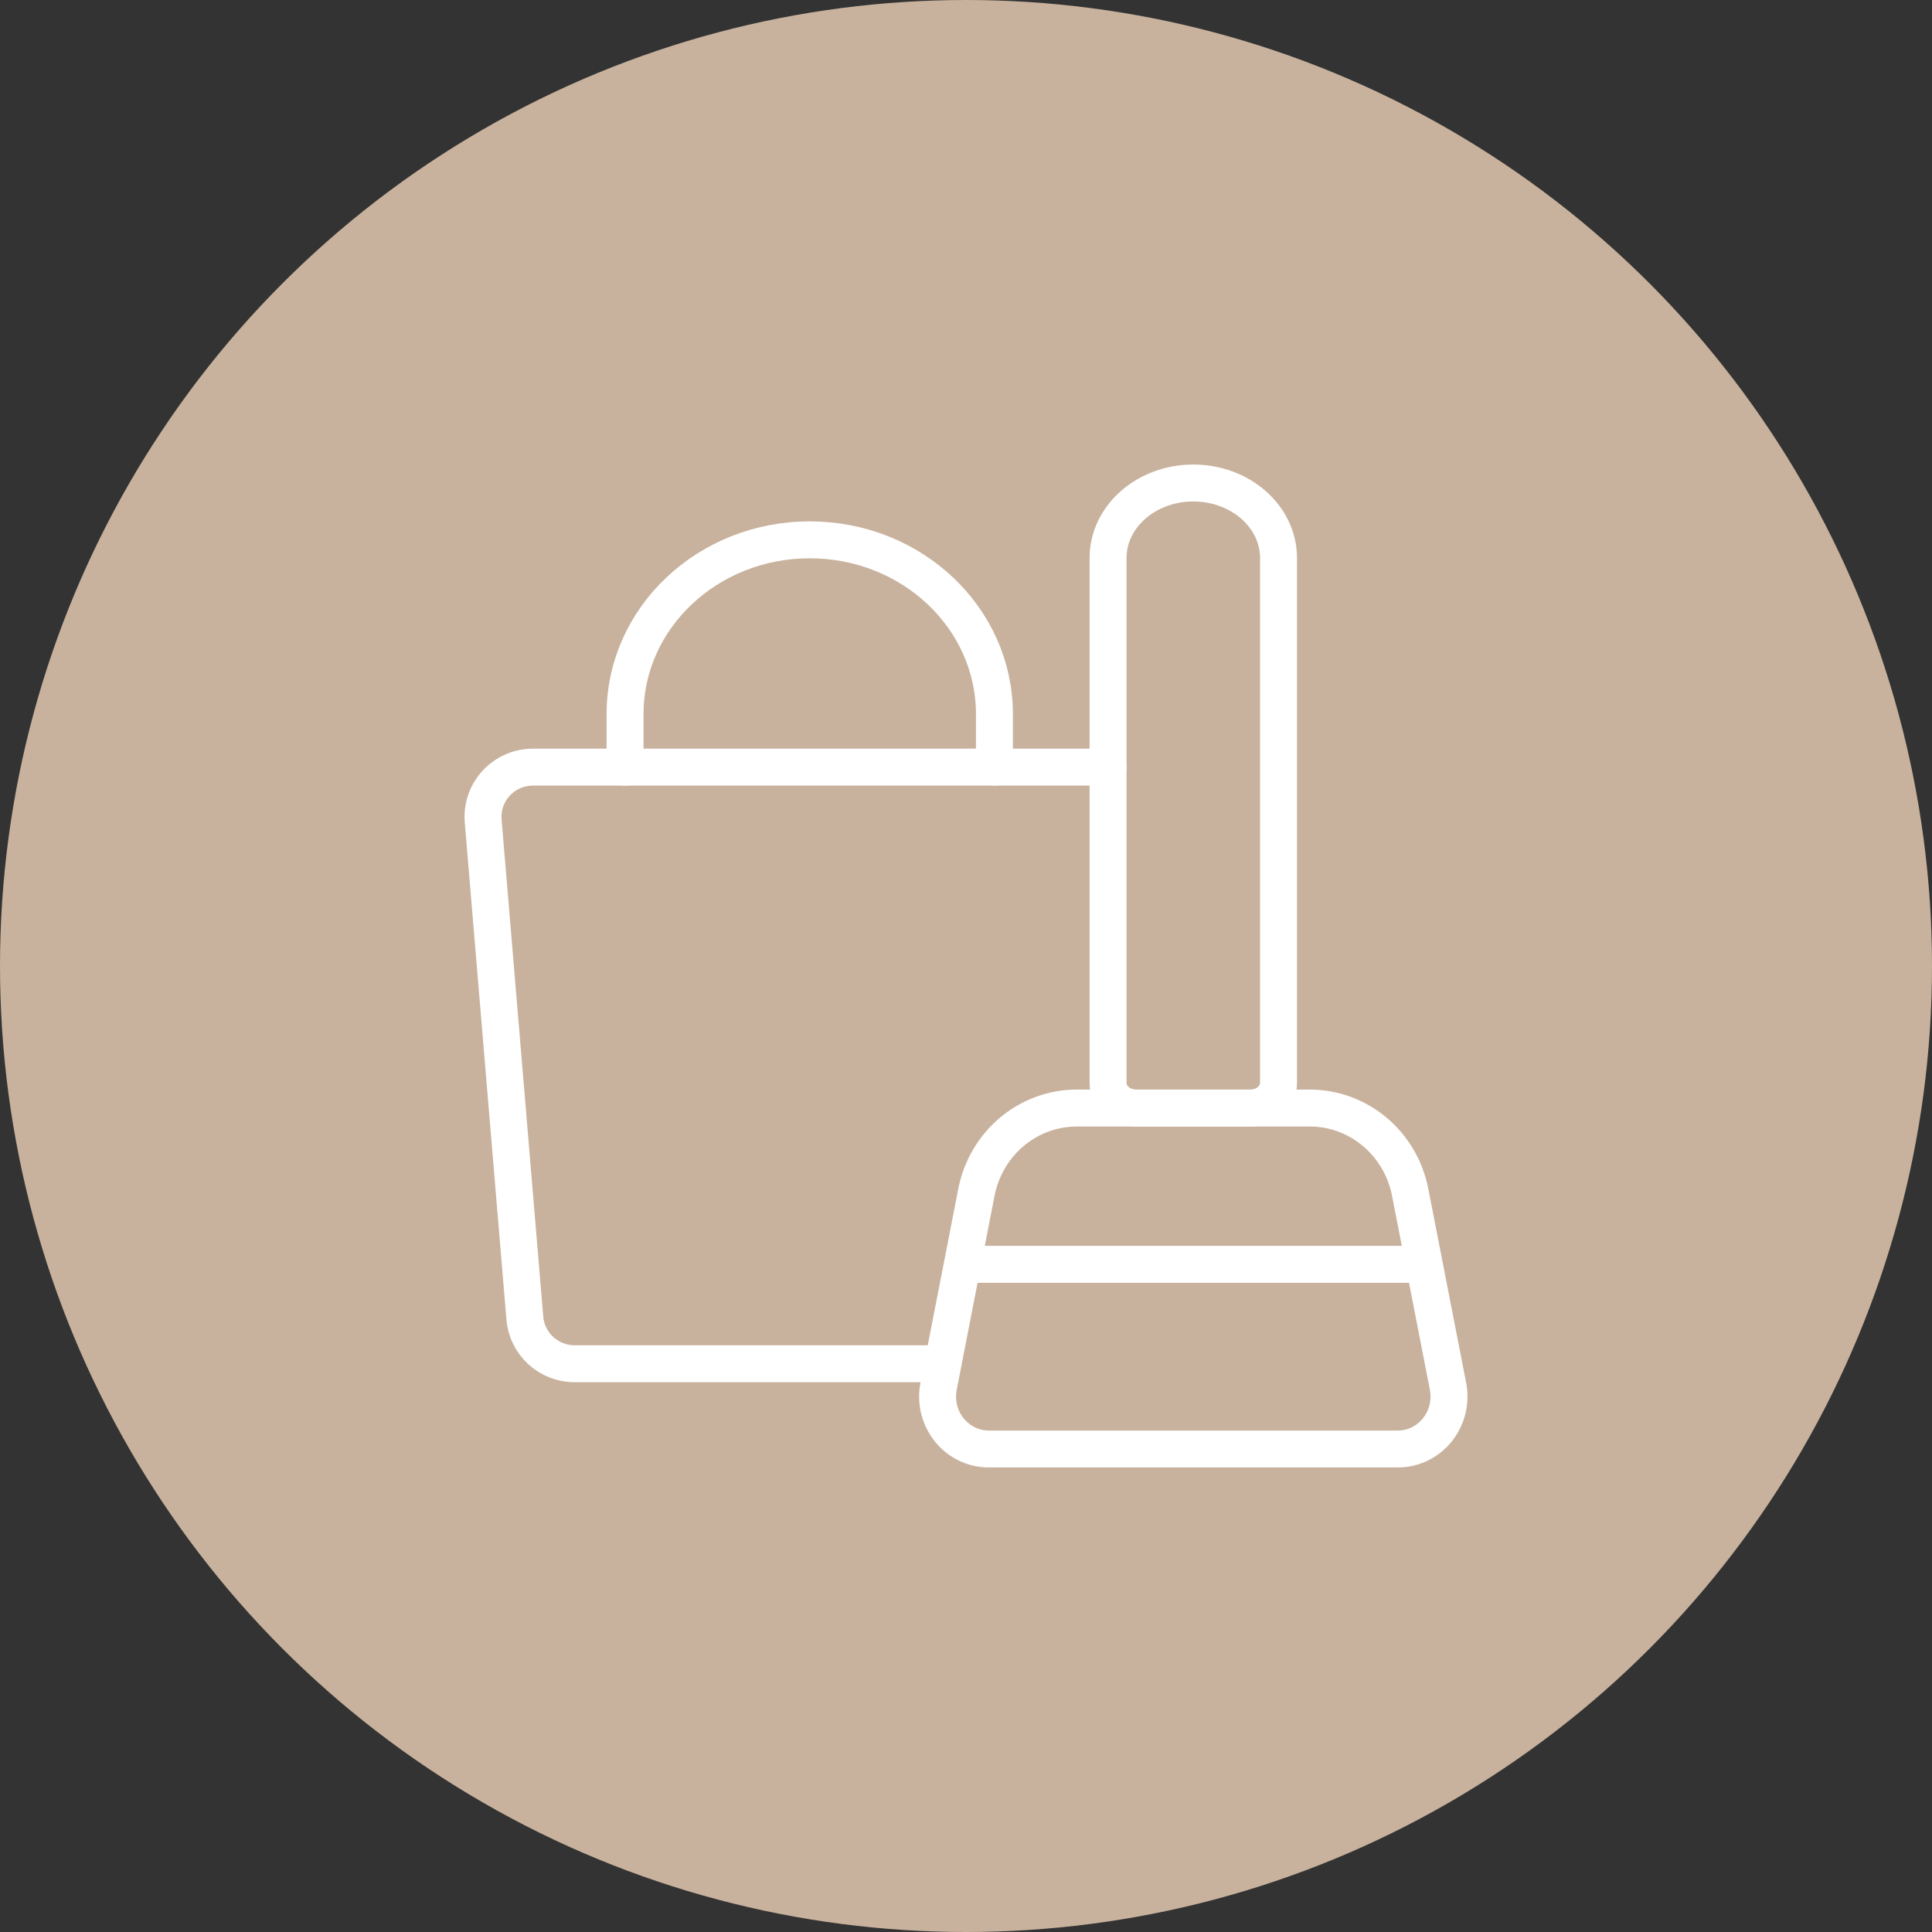 <svg width="68" height="68" viewBox="0 0 68 68" fill="none" xmlns="http://www.w3.org/2000/svg">
<rect x="0" y="0" width="68" height="68" fill="#333333" stroke="none"/>
<circle cx="34" cy="34" r="34" fill="#C8B29D"/>
<path d="M32.982 48H20.227C19.311 48 18.549 47.302 18.473 46.395L17.006 28.895C16.965 28.408 17.132 27.925 17.465 27.565C17.798 27.205 18.268 27 18.76 27H39" stroke="white" stroke-width="1.3" stroke-linecap="round" stroke-linejoin="round"/>
<path d="M35 27V25.133C35 21.746 32.09 19 28.5 19V19C24.91 19 22 21.746 22 25.133V27" stroke="white" stroke-width="1.3" stroke-linecap="round" stroke-linejoin="round"/>
<path fill-rule="evenodd" clip-rule="evenodd" d="M46.104 39H37.896C36.18 39 34.702 40.242 34.366 41.968L33.035 48.792C32.929 49.334 33.066 49.897 33.408 50.324C33.75 50.752 34.261 51 34.8 51H49.2C49.739 51 50.25 50.752 50.592 50.324C50.934 49.897 51.071 49.334 50.965 48.792L49.634 41.968C49.298 40.242 47.82 39 46.104 39Z" stroke="white" stroke-width="1.3" stroke-linecap="round" stroke-linejoin="round"/>
<path fill-rule="evenodd" clip-rule="evenodd" d="M42 17V17C43.657 17 45 18.182 45 19.64V38.12C45 38.606 44.552 39 44 39H40C39.448 39 39 38.606 39 38.12V19.64C39 18.182 40.343 17 42 17Z" stroke="white" stroke-width="1.3" stroke-linecap="round" stroke-linejoin="round"/>
<path d="M50 44.5H34" stroke="white" stroke-width="1.3" stroke-linecap="round" stroke-linejoin="round"/>
</svg>
